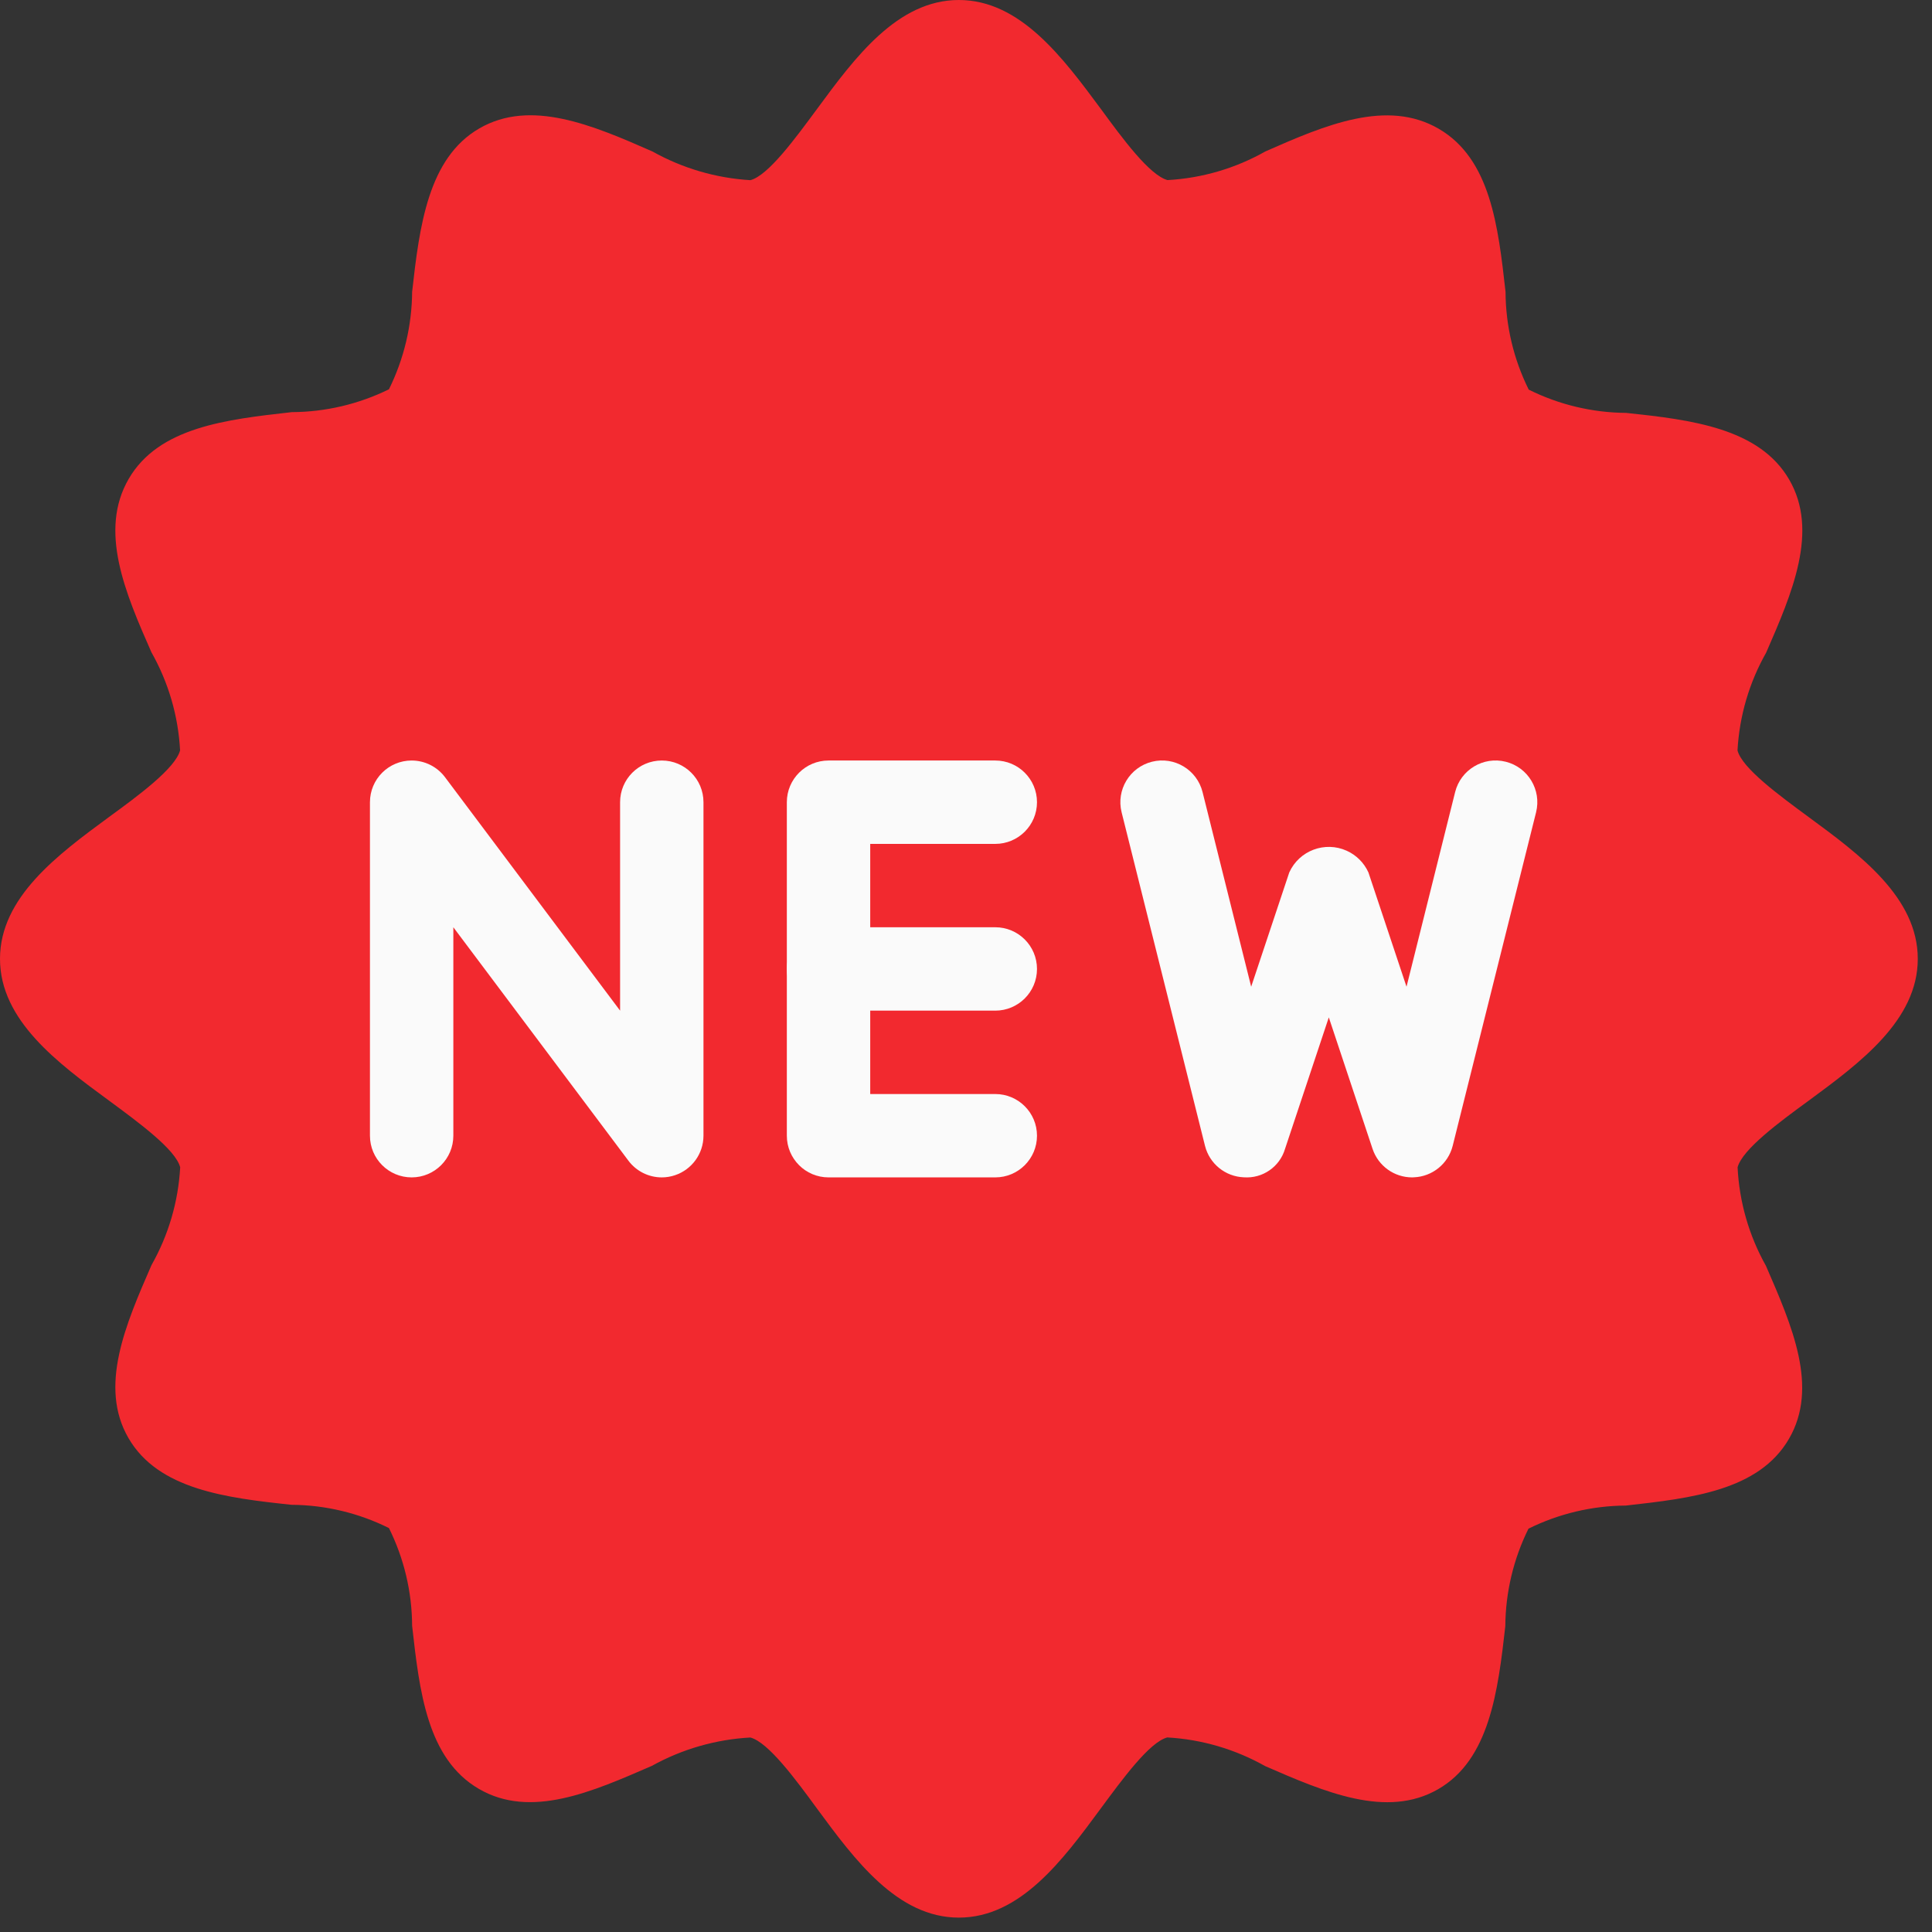 <svg width="94" height="94" viewBox="0 0 94 94" fill="none" xmlns="http://www.w3.org/2000/svg">
<rect x="0" y="0" width="94" height="94" fill="#333333" stroke="none"/>
<path d="M88.001 39.755C86.565 38.697 84.756 37.374 84.537 36.51C84.629 34.837 85.106 33.209 85.932 31.752C87.198 28.847 88.504 25.837 87.052 23.334C85.6 20.831 82.297 20.425 79.121 20.089C77.475 20.078 75.853 19.691 74.379 18.957C73.644 17.478 73.258 15.85 73.251 14.198C72.894 11.022 72.525 7.736 70.005 6.268C67.486 4.799 64.472 6.085 61.568 7.367C60.109 8.192 58.479 8.67 56.805 8.762C55.929 8.527 54.611 6.734 53.56 5.298C51.718 2.815 49.645 0 46.651 0C43.657 0 41.585 2.815 39.755 5.298C38.692 6.738 37.374 8.543 36.51 8.766C34.837 8.666 33.209 8.189 31.747 7.371C28.826 6.085 25.816 4.803 23.322 6.247C20.827 7.691 20.409 11.002 20.052 14.198C20.04 15.844 19.654 17.466 18.924 18.941C17.453 19.664 15.837 20.044 14.198 20.052C11.018 20.409 7.728 20.778 6.263 23.297C4.799 25.817 6.085 28.827 7.367 31.735C8.195 33.198 8.673 34.832 8.762 36.51C8.527 37.386 6.734 38.709 5.298 39.755C2.815 41.581 0 43.658 0 46.652C0 49.646 2.815 51.723 5.302 53.548C6.738 54.607 8.548 55.93 8.767 56.794C8.675 58.466 8.197 60.095 7.371 61.552C6.105 64.457 4.799 67.467 6.251 69.97C7.704 72.473 11.006 72.878 14.182 73.215C15.829 73.226 17.451 73.613 18.924 74.347C19.659 75.826 20.045 77.454 20.052 79.106C20.409 82.282 20.779 85.568 23.298 87.036C25.817 88.505 28.807 87.182 31.715 85.917C33.189 85.1 34.828 84.629 36.51 84.537C37.387 84.773 38.705 86.566 39.756 88.002C41.585 90.485 43.658 93.3 46.652 93.3C49.646 93.3 51.719 90.485 53.548 88.002C54.611 86.562 55.93 84.757 56.794 84.534C58.467 84.628 60.096 85.106 61.556 85.929C64.461 87.195 67.471 88.493 69.97 87.053C72.469 85.613 72.882 82.298 73.24 79.118C73.251 77.472 73.637 75.85 74.367 74.376C75.841 73.647 77.461 73.262 79.106 73.252C82.286 72.895 85.576 72.526 87.04 70.007C88.505 67.487 87.182 64.498 85.921 61.589C85.095 60.119 84.623 58.477 84.541 56.794C84.777 55.918 86.57 54.595 88.006 53.548C90.489 51.719 93.308 49.642 93.308 46.652C93.308 43.662 90.488 41.581 88.001 39.755Z" fill="#F2292F"/>
<path d="M32.198 57.285C31.56 57.285 30.959 56.985 30.576 56.474L22.057 45.115V55.257C22.057 56.377 21.149 57.285 20.028 57.285C18.908 57.285 18 56.377 18 55.257V39.03C18 37.91 18.908 37.002 20.028 37.002C20.667 37.002 21.268 37.303 21.651 37.813L30.17 49.172V39.03C30.17 37.91 31.078 37.002 32.198 37.002C33.319 37.002 34.227 37.91 34.227 39.03V55.257C34.226 56.13 33.667 56.904 32.839 57.18C32.633 57.25 32.416 57.285 32.198 57.285Z" fill="#FAFAFA"/>
<path d="M48.425 57.285H40.312C39.192 57.285 38.283 56.377 38.283 55.257V39.03C38.283 37.91 39.192 37.002 40.312 37.002H48.425C49.545 37.002 50.454 37.91 50.454 39.03C50.454 40.151 49.545 41.059 48.425 41.059H42.34V53.229H48.425C49.545 53.229 50.454 54.137 50.454 55.257C50.454 56.377 49.545 57.285 48.425 57.285Z" fill="#FAFAFA"/>
<path d="M48.425 49.172H40.312C39.192 49.172 38.283 48.264 38.283 47.144C38.283 46.023 39.192 45.115 40.312 45.115H48.425C49.545 45.115 50.454 46.023 50.454 47.144C50.454 48.264 49.545 49.172 48.425 49.172Z" fill="#FAFAFA"/>
<path d="M68.708 57.285C67.834 57.286 67.058 56.727 66.781 55.898L64.652 49.5L62.522 55.898C62.263 56.773 61.428 57.349 60.518 57.281C59.617 57.247 58.847 56.622 58.628 55.748L54.571 39.521C54.3 38.434 54.962 37.332 56.05 37.061C57.137 36.79 58.239 37.452 58.51 38.539L60.875 48.008L62.729 42.446C63.211 41.383 64.463 40.912 65.527 41.394C65.993 41.605 66.367 41.979 66.579 42.446L68.433 48.008L70.798 38.539C71.069 37.452 72.17 36.79 73.258 37.061C74.346 37.332 75.008 38.433 74.737 39.521L70.68 55.748C70.461 56.622 69.691 57.247 68.79 57.281L68.708 57.285Z" fill="#FAFAFA"/>
</svg>
